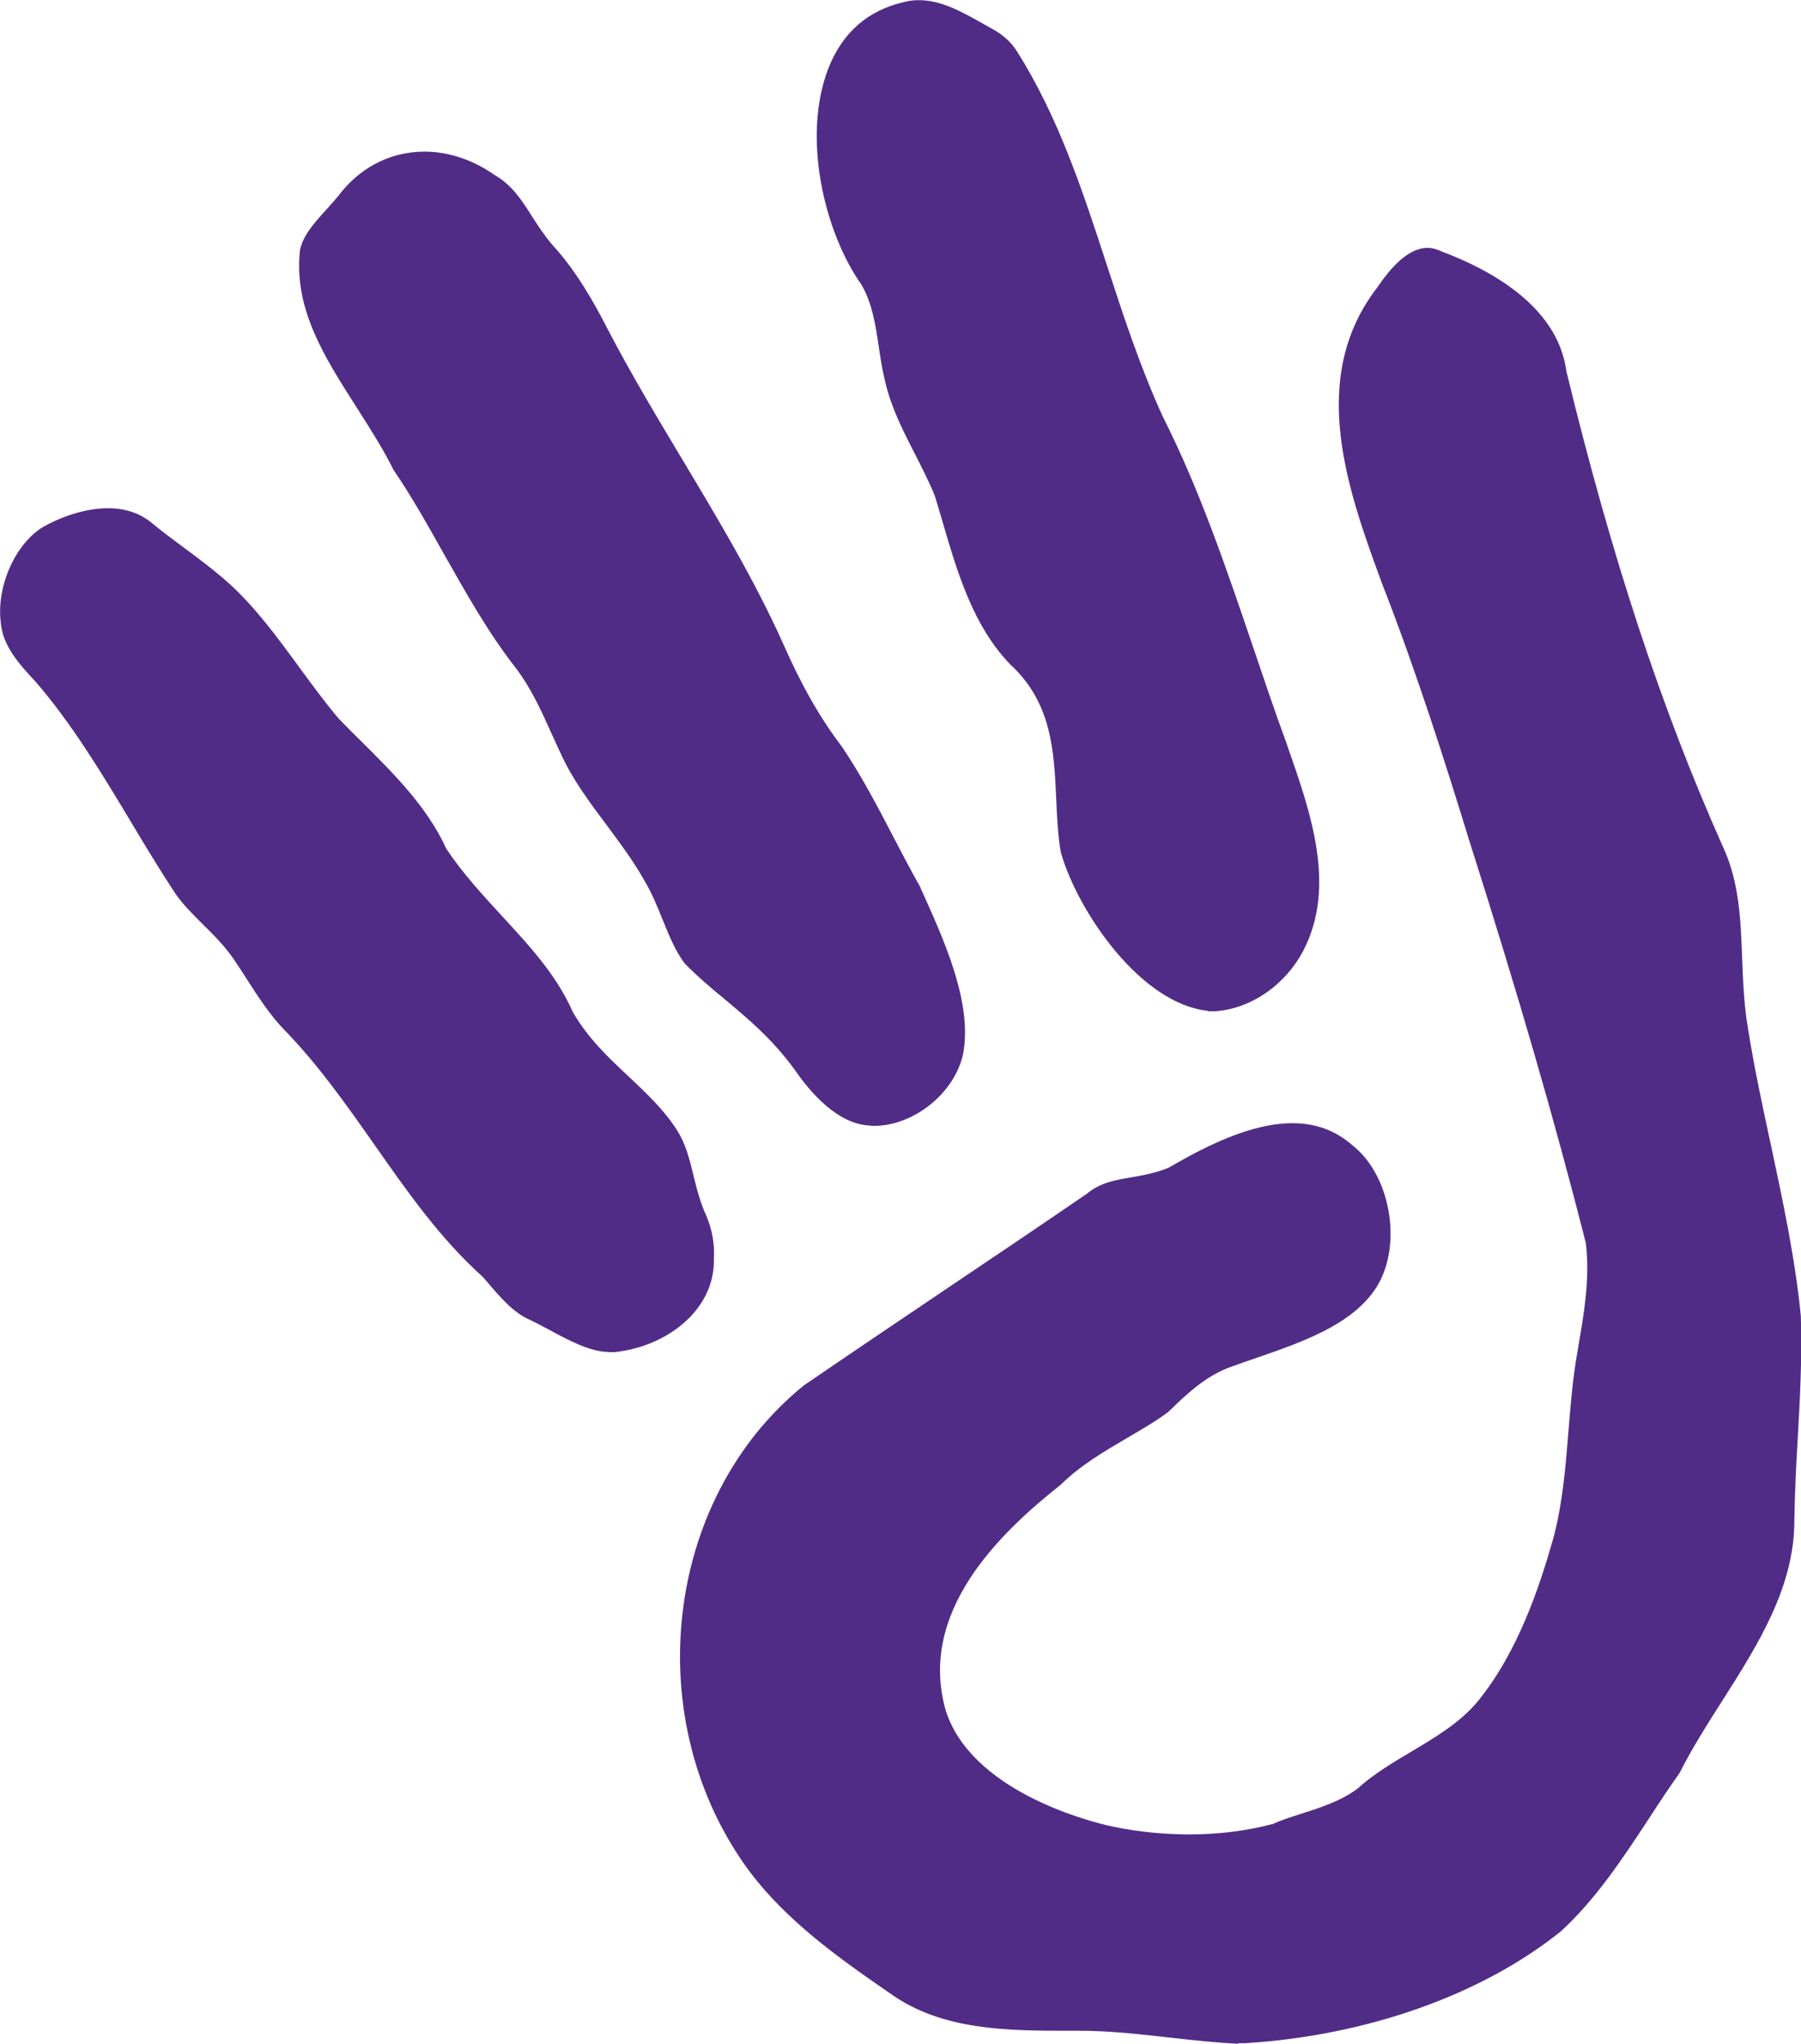 <svg xmlns="http://www.w3.org/2000/svg" id="Calque_1" data-name="Calque 1" viewBox="0 0 108.38 122.93"><defs><style>      .cls-1 {        fill: #512c86;      }    </style></defs><path class="cls-1" d="M52.4,67.7c-1.99-.03-3.69-2.07-4.53-3.29-1.37-1.9-2.83-3.11-4.24-4.29-.85-.7-1.64-1.37-2.43-2.17-.56-.75-.94-1.68-1.34-2.67-.32-.8-.66-1.62-1.13-2.4-.64-1.13-1.45-2.21-2.23-3.26-1.01-1.35-2.06-2.75-2.75-4.28-.18-.38-.35-.76-.52-1.13-.62-1.38-1.26-2.82-2.23-4.08-1.64-2.1-2.99-4.52-4.31-6.85-1-1.78-1.95-3.47-3-5-.64-1.29-1.45-2.55-2.22-3.76-1.95-3.05-3.8-5.93-3.42-9.46.18-.89.81-1.59,1.55-2.41.33-.37.68-.75,1-1.17,1.26-1.51,3.02-2.36,4.94-2.36,1.45,0,2.92.49,4.23,1.41,1.04.6,1.62,1.5,2.23,2.46.37.58.76,1.18,1.25,1.75,1.41,1.53,2.48,3.42,3.33,5.08,1.4,2.68,2.96,5.28,4.47,7.8,2.12,3.54,4.32,7.19,6.07,11.08,1.09,2.48,2.24,4.51,3.53,6.19,1.18,1.75,2.15,3.6,3.08,5.39.53,1.02,1.06,2.03,1.63,3.04l.09.21c1.37,3.03,3.08,6.79,2.51,9.85-.49,2.34-2.95,4.34-5.36,4.34h-.22Z"></path><path class="cls-1" d="M74.5,122.93c-1.35-.06-2.75-.22-4.11-.37-1.76-.2-3.58-.41-5.43-.41-.2,0-.4,0-.6,0-3.76,0-7.67-.02-10.77-2.23-3.32-2.28-6.23-4.4-8.44-7.29-6.74-9.04-5.25-22.46,3.24-29.31,2.78-1.9,5.6-3.8,8.42-5.7,2.85-1.92,5.71-3.84,8.57-5.8.84-.69,1.69-.83,2.67-1,.71-.12,1.45-.25,2.24-.57l.05-.02.05-.03c2.12-1.23,4.87-2.64,7.38-2.64,1.42,0,2.61.44,3.64,1.35,2.37,1.88,3.02,6.25,1.3,8.7-1.48,2.13-4.45,3.15-7.08,4.06-.49.17-.97.33-1.43.5-1.6.53-2.82,1.71-3.9,2.76-.66.5-1.53,1.01-2.45,1.55-1.4.82-2.85,1.67-4,2.81-3.75,2.97-8.62,7.68-6.94,13.59,1.51,4.77,8.35,6.59,9.7,6.91,1.09.25,2.83.55,4.96.55,1.75,0,3.41-.21,4.95-.61h.06s.06-.04.06-.04c.47-.21,1.03-.39,1.62-.58,1.14-.36,2.43-.77,3.44-1.53.93-.85,2.07-1.53,3.18-2.19,1.46-.87,2.98-1.77,4.02-3.02,2.43-2.96,3.73-6.86,4.6-9.93.55-2.12.72-4.29.89-6.4.13-1.59.25-3.09.51-4.57l.07-.43c.35-2.03.72-4.13.46-6.28-1.86-7.32-4.08-14.99-7.03-24.25-1.34-4.37-3.15-10.09-5.24-15.43-2.01-5.48-4.53-12.31-.27-17.8.74-1.1,1.82-2.37,3.01-2.37.29,0,.58.08.89.23,2.61.98,6.94,3.15,7.47,7.19,2.73,11.22,5.71,20.27,9.39,28.53,1.01,2.13,1.1,4.4,1.19,6.81.05,1.35.11,2.75.34,4.13.37,2.34.88,4.73,1.38,7.03.72,3.37,1.47,6.86,1.81,10.33.08,2.52-.05,5-.19,7.41-.09,1.55-.17,3.16-.2,4.79.04,4.05-2.18,7.55-4.33,10.93-.9,1.41-1.83,2.87-2.58,4.36-.64.9-1.25,1.82-1.85,2.75-1.56,2.37-3.17,4.82-5.28,6.76-4.76,3.83-11.7,6.29-19.02,6.74h-.39Z"></path><path class="cls-1" d="M72.68,60.8c-4-.42-7.77-5.87-8.83-9.48-.19-1.01-.24-2.16-.29-3.28-.13-2.83-.26-5.76-2.74-8.05-2.25-2.31-3.2-5.52-4.11-8.64-.15-.52-.31-1.04-.46-1.54-.37-.9-.79-1.71-1.19-2.5-.75-1.46-1.45-2.85-1.79-4.35-.17-.66-.27-1.33-.38-2.05-.19-1.3-.39-2.64-1.04-3.77-2.25-3.18-3.59-8.87-2.02-12.98.84-2.18,2.38-3.54,4.58-4.04.31-.08.6-.11.9-.11,1.32,0,2.56.69,3.87,1.43l.52.29c.63.34,1.12.78,1.46,1.3,2.54,3.99,4.02,8.54,5.46,12.95.98,3.01,2,6.12,3.35,9.07,2.23,4.41,3.85,9.2,5.42,13.82.65,1.92,1.32,3.91,2.03,5.84l.07.21c1.38,3.94,2.95,8.4.94,12.26-1.1,2.1-3.22,3.54-5.38,3.65h-.36Z"></path><path class="cls-1" d="M36.6,81.32c-1.1-.02-2.32-.67-3.49-1.3-.4-.21-.8-.43-1.18-.61-1.01-.43-1.77-1.32-2.5-2.17l-.38-.44c-2.56-2.29-4.55-5.14-6.48-7.89-1.65-2.35-3.35-4.78-5.38-6.88-.92-.93-1.62-2.02-2.36-3.17-.23-.36-.46-.72-.7-1.07-.56-.84-1.25-1.53-1.92-2.19-.61-.61-1.19-1.18-1.65-1.84-.9-1.36-1.8-2.85-2.66-4.29-1.77-2.95-3.61-6-5.79-8.5-.98-1.04-1.92-2.13-2.05-3.42-.32-2.21.83-4.82,2.54-5.86,1.3-.72,2.69-1.12,3.9-1.12,1.04,0,1.93.3,2.64.89.63.52,1.28,1,1.94,1.49.9.67,1.83,1.36,2.7,2.14,1.59,1.44,2.92,3.26,4.21,5.02.77,1.05,1.57,2.15,2.4,3.12.45.47.89.91,1.34,1.35,1.94,1.93,3.95,3.92,5.1,6.41l.03.06.03.05c.98,1.46,2.17,2.75,3.32,4,1.7,1.84,3.3,3.58,4.27,5.79.91,1.57,2.14,2.73,3.33,3.84,1.1,1.04,2.15,2.02,2.93,3.25.52.8.75,1.73.99,2.71.2.82.41,1.66.79,2.47.34.83.49,1.67.44,2.54.08,3.18-2.98,5.34-5.99,5.63h-.36Z"></path></svg>